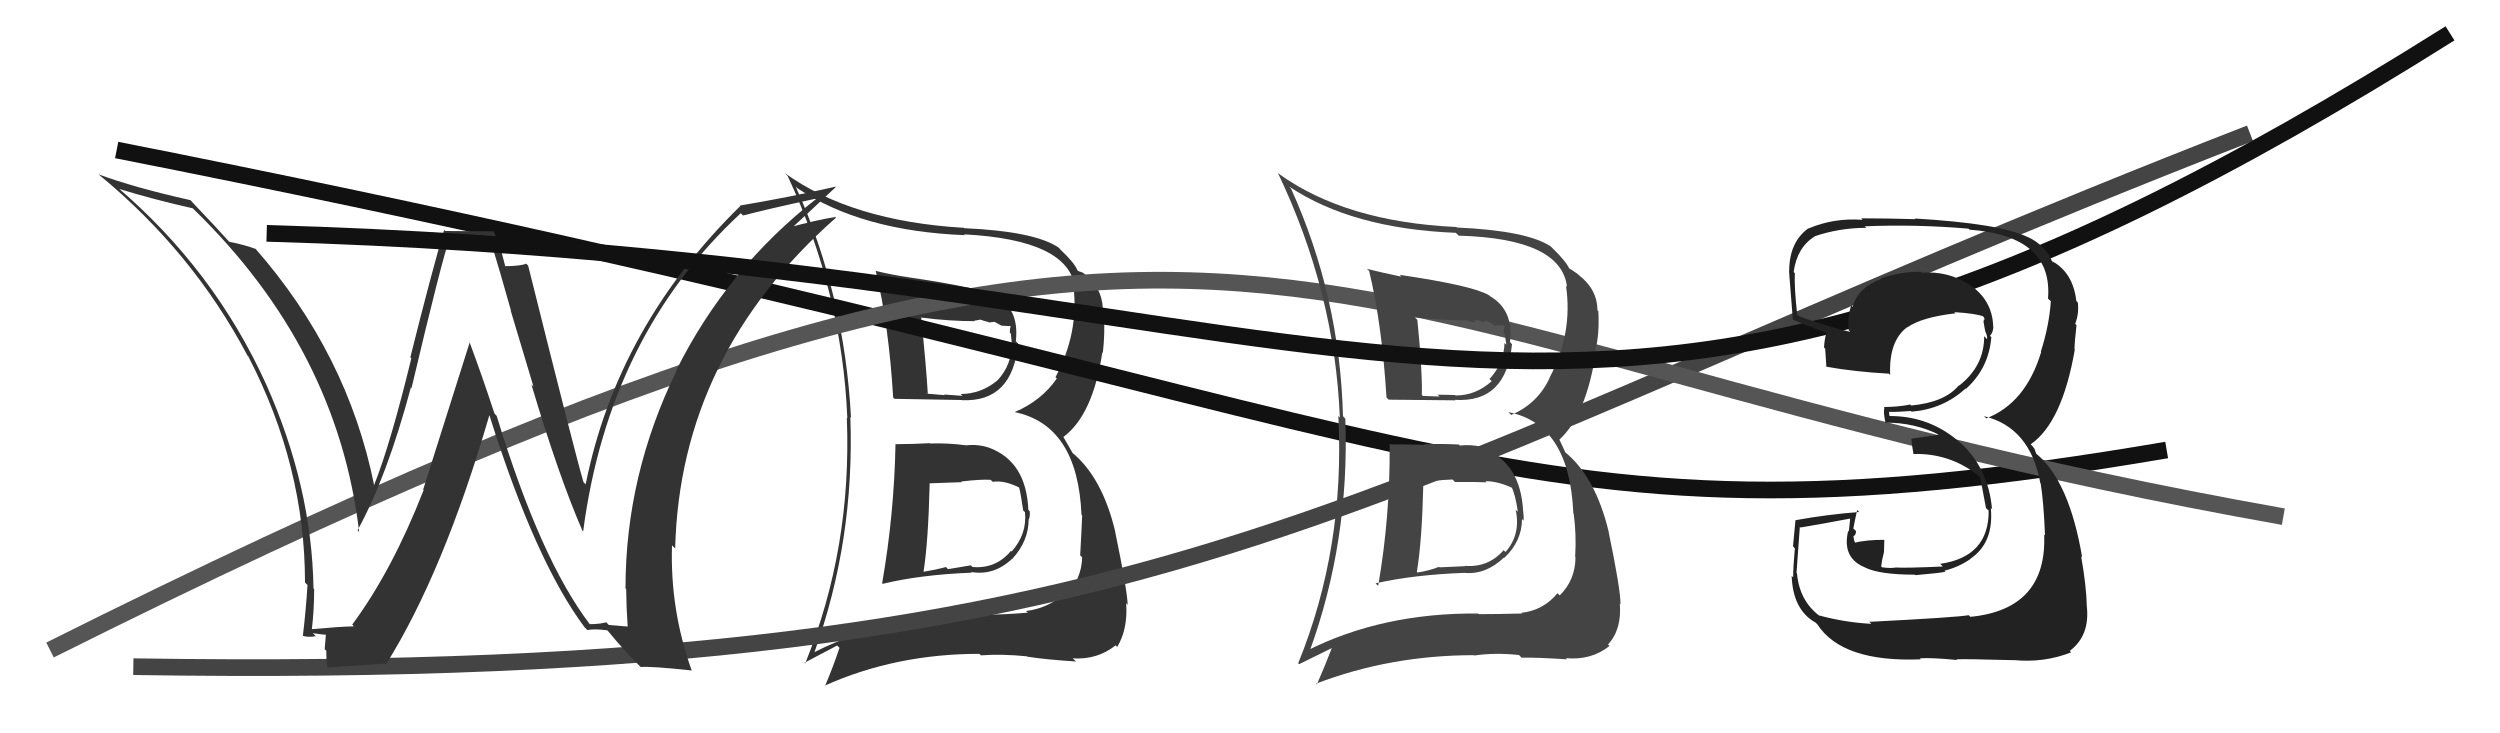 <svg xmlns="http://www.w3.org/2000/svg" width="150" height="44" viewBox="0,0,150,44"><path fill="#333" d="M53.70 26.63L53.67 26.60L53.73 26.66Q53.65 30.84 52.93 34.99L52.91 34.97L52.96 35.03Q55.23 34.48 58.31 34.36L58.26 34.31L58.27 34.32Q59.64 34.55 60.71 33.54L60.68 33.51L60.72 33.55Q61.72 32.48 61.72 31.14L61.89 31.31L61.73 31.16Q61.82 30.94 61.78 30.67L61.72 30.61L61.70 30.59Q61.58 27.69 59.34 26.86L59.26 26.78L59.34 26.86Q58.67 26.64 57.98 26.72L57.84 26.58L57.98 26.72Q56.84 26.57 55.81 26.61L55.81 26.61L55.79 26.59Q54.75 26.65 53.72 26.65ZM52.45 16.17L52.43 16.15L52.54 16.25Q53.33 19.48 53.59 23.86L53.59 23.85L53.67 23.93Q55.03 23.96 57.70 24.00L57.79 24.09L57.71 24.01Q60.75 24.15 61.09 20.61L60.99 20.52L60.95 20.47Q61.17 18.56 59.76 17.73L59.71 17.68L59.84 17.81Q58.94 17.28 54.52 16.64L54.41 16.53L54.53 16.64Q53.45 16.48 52.53 16.25ZM48.76 39.00L48.79 39.04L48.87 39.12Q51.29 32.40 51.02 25.01L50.99 24.98L51.06 25.06Q50.67 17.66 47.74 11.19L47.78 11.23L47.84 11.29Q51.68 13.87 57.90 14.11L57.94 14.16L57.84 14.06Q64.15 14.39 64.50 17.28L64.33 17.11L64.41 17.20Q64.74 19.97 63.33 22.63L63.35 22.65L63.41 22.71Q62.49 24.04 60.89 24.72L61.08 24.91L60.90 24.73Q64.66 25.52 64.89 30.89L64.89 30.89L64.93 30.92Q64.89 31.92 64.81 33.32L64.89 33.40L64.93 33.44Q64.89 34.77 63.96 35.70L63.81 35.56L63.87 35.61Q62.89 36.50 61.56 36.66L61.55 36.65L61.67 36.76Q60.22 36.88 59.16 36.88L59.22 36.95L59.17 36.90Q53.41 36.84 48.88 39.12ZM61.67 39.44L61.69 39.45L61.64 39.40Q62.69 39.57 64.55 39.69L64.52 39.65L64.36 39.50Q65.83 39.60 66.94 38.72L67.03 38.82L67.03 38.82Q67.68 37.75 67.57 36.19L67.69 36.32L67.66 36.28Q67.63 35.38 66.91 31.91L66.94 31.95L66.92 31.92Q66.13 28.59 64.26 27.10L64.38 27.22L63.81 26.23L63.80 26.22Q65.57 24.91 66.14 21.14L66.22 21.21L66.17 21.17Q66.31 20.01 66.23 18.60L66.23 18.60L66.17 18.54Q66.13 17.24 65.02 16.40L65.13 16.51L64.99 16.37Q64.81 16.30 64.69 16.26L64.58 16.15L64.64 16.21Q64.47 15.77 63.63 14.98L63.60 14.94L63.51 14.85Q62.08 13.88 57.85 13.69L57.77 13.60L57.84 13.67Q51.08 13.27 47.08 10.38L47.16 10.46L47.26 10.56Q50.53 17.56 50.84 25.10L50.80 25.06L50.81 25.07Q51.12 32.88 48.31 39.81L48.26 39.77L50.23 38.73L50.37 38.87Q49.99 40.01 49.50 41.16L49.47 41.13L49.48 41.14Q53.74 39.23 58.77 39.23L58.73 39.19L58.85 39.32Q60.17 39.23 61.62 39.38ZM59.48 28.83L59.55 28.89L59.56 28.91Q60.25 28.80 61.17 29.26L61.06 29.15L61.14 29.23Q61.24 29.56 61.39 30.62L61.31 30.55L61.50 30.73Q61.63 32.04 60.70 33.09L60.66 33.05L60.66 33.05Q59.76 34.14 58.35 34.02L58.25 33.92L56.88 34.15L56.76 34.02Q56.13 34.19 55.40 34.31L55.31 34.22L55.41 34.32Q55.70 32.47 55.78 29.01L55.75 28.99L55.76 29.00Q56.46 28.97 57.72 28.93L57.70 28.92L57.68 28.89Q58.83 28.75 59.44 28.79ZM58.47 19.25L58.46 19.24L58.79 19.19L58.76 19.16Q59.11 19.28 59.30 19.32L59.32 19.35L59.67 19.31L60.09 19.54L60.66 19.57L60.65 19.57Q60.59 19.66 60.59 19.96L60.65 20.02L60.71 20.61L60.70 20.60Q60.72 21.89 59.85 22.82L59.90 22.87L59.85 22.82Q58.86 23.64 57.64 23.64L57.66 23.66L57.75 23.75Q56.64 23.67 56.64 23.67L56.68 23.70L56.69 23.71Q55.28 23.60 55.62 23.60L55.73 23.71L55.67 23.65Q55.58 22.07 55.27 19.03L55.40 19.15L55.31 19.06Q56.97 19.27 58.49 19.27Z"/><path d="M8 40 C72 41,81 29,135 8" stroke="#444" fill="none"/><path d="M7 9 C88 25,89 34,130 27" stroke="#111" fill="none"/><path d="M3 39 C77 2,75 20,137 31" stroke="#555" fill="none"/><path fill="#333" d="M35.31 37.38L35.24 37.30L35.41 37.48Q32.43 33.59 29.80 24.95L29.62 24.76L29.67 24.82Q28.95 22.61 28.15 20.47L28.19 20.52L25.39 29.37L25.42 29.40Q23.53 34.24 21.13 37.48L21.15 37.49L21.23 37.58Q20.34 37.60 18.71 37.75L18.72 37.77L18.71 37.76Q18.85 36.61 18.85 35.35L18.86 35.36L18.81 35.31Q18.71 29.19 15.97 23.06L16.09 23.18L15.97 23.06Q12.85 16.18 6.99 11.19L7.02 11.22L7.13 11.33Q9.21 11.97 11.57 12.50L11.50 12.43L11.64 12.57Q20.25 20.95 21.55 31.92L21.45 31.81L21.45 31.82Q23.21 28.63 24.65 23.26L24.54 23.15L24.69 23.29Q26.50 15.63 27.00 14.22L27.16 14.39L29.26 14.24L29.42 14.39Q30.01 16.32 30.66 18.64L30.64 18.63L32.01 23.20L31.88 23.06Q33.53 28.59 34.94 31.83L34.97 31.87L34.99 31.88Q36.53 20.13 44.45 12.79L44.42 12.76L44.58 12.93Q46.07 12.54 49.04 11.90L49.04 11.90L49.03 11.89Q43.62 16.11 40.57 22.23L40.51 22.17L40.59 22.25Q37.53 28.52 37.53 35.29L37.42 35.19L37.57 35.34Q37.58 36.45 37.66 37.60L37.65 37.59L36.53 37.50L36.38 37.34Q35.95 37.45 35.38 37.45ZM41.56 40.28L41.57 40.29L41.50 40.22Q40.20 36.60 40.32 32.72L40.41 32.81L40.51 32.91Q40.80 21.32 50.16 13.06L50.05 12.95L50.13 13.02Q49.09 13.17 47.15 13.70L47.30 13.85L47.31 13.86Q48.25 13.01 50.15 11.22L50.04 11.11L50.13 11.20Q47.34 11.84 44.41 12.33L44.46 12.39L44.43 12.35Q37.04 19.58 35.14 29.06L35.09 29.01L35.01 28.93Q34.55 27.40 31.69 15.94L31.63 15.88L31.57 15.82Q31.22 15.97 30.27 15.97L30.33 16.03L30.06 15.00L29.99 14.93Q29.84 14.36 29.61 13.86L29.63 13.88L26.71 13.86L26.65 13.79Q25.90 16.32 24.62 21.44L24.63 21.45L24.68 21.50Q23.43 26.64 22.44 29.12L22.35 29.03L22.45 29.12Q20.85 21.20 15.29 14.88L15.26 14.85L15.35 14.94Q14.68 14.69 13.73 14.50L13.78 14.55L13.90 14.67Q13.02 13.68 11.46 12.05L11.59 12.17L11.43 12.01Q8.08 11.26 5.91 10.46L5.96 10.50L5.96 10.50Q11.58 15.13 14.85 21.34L14.99 21.47L14.90 21.39Q18.30 27.95 18.30 34.95L18.32 34.97L18.45 35.10Q18.36 36.57 18.17 38.17L18.21 38.21L18.14 38.14Q18.49 38.26 18.95 38.17L18.91 38.13L18.77 37.99Q19.42 38.09 19.65 38.09L19.56 38.00L19.48 38.95L19.58 39.05Q19.57 39.49 19.64 40.03L19.68 40.06L19.67 40.05Q20.81 39.98 23.10 39.82L23.02 39.74L23.15 39.88Q26.62 34.33 29.36 24.92L29.39 24.95L29.37 24.93Q32.13 33.71 35.10 37.67L35.07 37.63L35.25 37.81Q35.60 37.71 36.44 37.82L36.45 37.83L36.53 37.92Q37.30 38.87 38.36 39.94L38.48 40.05L38.44 40.02Q39.12 39.97 41.51 40.23Z"/><path fill="#444" d="M83.39 26.72L83.28 26.60L83.38 26.71Q83.41 31.00 82.69 35.15L82.57 35.04L82.54 35.00Q84.83 34.48 87.92 34.37L87.98 34.43L87.93 34.38Q89.16 34.47 90.23 33.46L90.35 33.58L90.25 33.48Q91.32 32.47 91.32 31.14L91.29 31.12L91.42 31.24Q91.43 30.95 91.39 30.68L91.37 30.66L91.39 30.68Q91.23 27.74 88.99 26.91L88.88 26.80L88.89 26.81Q88.28 26.66 87.59 26.73L87.51 26.65L87.54 26.67Q86.49 26.62 85.46 26.65L85.35 26.55L85.50 26.69Q84.36 26.66 83.33 26.66ZM82.04 16.16L82.07 16.18L82.15 16.26Q82.92 19.47 83.19 23.85L83.28 23.94L83.32 23.98Q84.66 23.99 87.32 24.02L87.34 24.04L87.29 23.99Q90.38 24.19 90.72 20.65L90.69 20.62L90.60 20.52Q90.83 18.62 89.42 17.78L89.46 17.82L89.35 17.72Q88.40 17.14 83.98 16.49L84.12 16.64L84.08 16.60Q82.93 16.36 82.01 16.13ZM78.50 39.15L78.51 39.16L78.54 39.18Q80.99 32.50 80.72 25.11L80.72 25.12L80.58 24.97Q80.39 17.78 77.46 11.31L77.39 11.24L77.36 11.20Q81.13 13.72 87.35 13.97L87.52 14.14L87.52 14.14Q93.68 14.31 94.02 17.21L93.98 17.17L93.96 17.15Q94.38 20.00 92.97 22.67L92.97 22.67L92.98 22.67Q92.27 24.21 90.67 24.90L90.67 24.89L90.50 24.73Q94.17 25.43 94.40 30.80L94.54 30.93L94.42 30.82Q94.59 32.02 94.51 33.42L94.45 33.36L94.53 33.44Q94.52 34.80 93.58 35.73L93.59 35.73L93.45 35.59Q92.61 36.62 91.28 36.77L91.32 36.81L91.31 36.81Q89.79 36.85 88.73 36.85L88.71 36.84L88.69 36.81Q82.93 36.76 78.40 39.05ZM91.20 39.36L91.28 39.45L91.30 39.46Q92.16 39.44 94.02 39.56L94.01 39.54L93.95 39.49Q95.47 39.63 96.57 38.76L96.47 38.66L96.48 38.67Q97.31 37.78 97.19 36.22L97.31 36.33L97.23 36.25Q97.24 35.39 96.52 31.93L96.43 31.84L96.53 31.94Q95.73 28.59 93.87 27.10L93.93 27.16L93.57 26.39L93.56 26.38Q95.17 24.91 95.75 21.14L95.77 21.16L95.70 21.10Q95.98 20.08 95.90 18.67L95.79 18.56L95.85 18.62Q95.83 17.34 94.72 16.50L94.70 16.47L94.69 16.46Q94.25 16.14 94.13 16.10L94.18 16.15L94.17 16.14Q93.96 15.67 93.13 14.87L93.15 14.89L93.05 14.79Q91.64 13.84 87.41 13.65L87.44 13.68L87.38 13.62Q80.72 13.31 76.72 10.42L76.68 10.37L76.67 10.37Q80.09 17.52 80.39 25.05L80.37 25.03L80.30 24.96Q80.71 32.87 77.89 39.80L77.95 39.85L79.96 38.86L79.93 38.83Q79.51 39.93 79.01 41.07L79.07 41.13L78.96 41.02Q83.42 39.31 88.45 39.31L88.36 39.23L88.46 39.33Q89.69 39.15 91.14 39.30ZM89.19 28.93L89.09 28.84L89.12 28.87Q89.92 28.87 90.83 29.32L90.77 29.27L90.66 29.15Q90.92 29.64 91.07 30.71L91.05 30.69L90.94 30.58Q91.26 32.07 90.33 33.12L90.35 33.14L90.22 33.01Q89.29 34.07 87.88 33.95L87.90 33.97L86.38 34.04L86.34 34.01Q85.77 34.24 85.05 34.35L84.94 34.25L85.01 34.32Q85.32 32.49 85.40 29.03L85.29 28.92L85.39 29.02Q85.90 28.81 87.16 28.77L87.21 28.83L87.30 28.92Q88.59 28.91 89.20 28.94ZM88.12 19.30L88.10 19.28L88.55 19.35L88.43 19.23Q88.63 19.20 88.82 19.24L88.92 19.34L89.20 19.24L89.69 19.54L90.21 19.52L90.30 19.62Q90.23 19.70 90.23 20.00L90.29 20.07L90.38 20.68L90.27 20.58Q90.24 21.80 89.37 22.74L89.32 22.69L89.50 22.87Q88.55 23.73 87.33 23.73L87.41 23.81L87.30 23.70Q86.26 23.68 86.26 23.68L86.20 23.63L86.37 23.79Q85.03 23.75 85.37 23.75L85.23 23.61L85.31 23.69Q85.35 22.24 85.04 19.19L84.98 19.13L84.89 19.04Q86.52 19.22 88.04 19.22Z"/><path d="M16 14 C85 16,93 36,147 2" stroke="#111" fill="none"/><path fill="#222" d="M112.26 37.40L112.17 37.32L112.28 37.43Q110.72 37.35 109.16 36.93L109.15 36.92L109.17 36.95Q107.97 36.05 107.82 34.41L107.83 34.42L107.79 34.38Q107.80 34.24 107.99 31.61L107.91 31.53L108.03 31.65Q109.08 31.48 111.09 31.10L111.02 31.02L110.93 31.89L110.89 31.85Q110.50 33.48 111.91 34.05L111.94 34.08L111.92 34.06Q112.80 34.48 114.89 34.48L114.85 34.44L114.92 34.51Q116.53 34.37 116.73 34.30L116.78 34.35L116.67 34.24Q117.52 34.03 118.24 33.53L118.37 33.65L118.23 33.52Q119.64 32.57 119.45 30.48L119.59 30.62L119.52 30.54Q119.31 28.08 117.58 26.52L117.68 26.62L117.64 26.59Q115.84 24.96 113.37 24.96L113.37 24.96L113.34 24.70L113.34 24.71Q113.79 24.73 114.66 24.66L114.65 24.65L114.70 24.70Q116.57 24.55 117.94 23.31L117.98 23.35L117.96 23.33Q119.33 22.09 119.48 20.23L119.52 20.27L119.40 20.15Q119.60 19.93 119.60 19.59L119.60 19.59L119.59 19.57Q119.54 18.00 118.17 17.08L118.27 17.19L118.18 17.09Q116.91 16.25 115.31 16.36L115.28 16.33L115.26 16.31Q114.09 16.28 112.87 16.70L112.93 16.76L112.89 16.72Q111.46 17.27 111.16 18.41L111.10 18.36L111.07 18.33Q110.84 19.05 110.92 19.81L111.02 19.91L111.02 19.91Q110.02 19.71 107.97 18.99L107.91 18.93L107.83 18.86Q107.65 17.23 107.69 16.39L107.78 16.48L107.62 16.32Q107.81 14.87 108.87 14.19L108.91 14.22L108.87 14.18Q110.37 13.67 111.97 13.67L111.98 13.67L111.88 13.58Q114.95 13.45 118.11 13.72L118.18 13.79L118.17 13.78Q123.19 14.15 122.88 17.92L122.90 17.93L123.05 18.08Q122.95 19.54 122.45 21.10L122.43 21.08L122.47 21.12Q121.54 24.19 119.18 25.10L119.21 25.13L119.04 24.97Q121.81 25.64 122.42 28.99L122.37 28.94L122.44 29.01Q122.62 30.11 122.70 32.12L122.58 32.01L122.65 32.07Q122.83 36.56 118.22 37.01L118.27 37.06L118.12 36.91Q117.45 37.04 112.16 37.31ZM117.42 39.60L117.34 39.52L117.38 39.56Q117.92 39.53 120.78 39.61L120.92 39.75L120.78 39.60Q122.63 39.79 124.27 39.14L124.21 39.08L124.19 39.05Q125.40 38.14 125.21 36.39L125.23 36.41L125.21 36.39Q125.18 35.14 124.87 33.39L124.81 33.32L124.93 33.44Q124.16 28.90 122.22 27.26L122.17 27.22L122.07 26.93L121.96 26.78L121.84 26.66Q123.73 25.35 124.49 20.97L124.50 20.98L124.47 20.95Q124.48 20.46 124.59 19.51L124.57 19.49L124.51 19.43Q124.75 18.83 124.67 18.14L124.67 18.15L124.58 18.06Q124.38 16.33 123.09 15.65L123.21 15.77L123.00 15.64L123.18 15.82Q122.79 14.74 121.65 14.21L121.69 14.25L121.67 14.23Q120.02 13.41 114.88 13.11L114.91 13.14L114.92 13.15Q113.27 13.10 111.67 13.10L111.75 13.18L111.76 13.19Q110.03 13.06 108.51 13.71L108.61 13.81L108.50 13.70Q107.35 14.53 107.35 16.28L107.42 16.35L107.35 16.28Q107.30 15.81 107.57 19.16L107.61 19.20L107.58 19.18Q108.03 19.39 109.66 20.00L109.63 19.97L109.59 19.93Q109.47 20.35 109.44 20.84L109.46 20.87L109.51 20.91Q109.54 21.44 109.58 21.97L109.47 21.87L109.61 22.01Q111.32 22.31 113.34 22.42L113.31 22.39L113.41 22.50Q113.32 20.46 114.43 19.63L114.37 19.57L114.44 19.64Q115.31 19.03 117.33 18.80L117.21 18.68L117.27 18.73Q118.48 18.80 119.05 18.99L118.93 18.87L118.88 18.82Q119.07 19.09 119.11 19.20L119.04 19.14L119.01 19.30L119.11 19.86L119.11 19.86Q119.26 20.19 119.22 20.35L119.08 20.20L119.05 20.17Q119.06 21.97 117.53 23.15L117.53 23.15L117.52 23.13Q116.69 24.14 114.67 24.33L114.59 24.25L114.62 24.27Q113.89 24.42 113.01 24.42L113.00 24.40L113.07 24.47Q112.98 24.69 113.13 25.37L113.12 25.37L113.12 25.36Q114.86 25.35 116.31 26.07L116.30 26.07L116.22 26.10L114.68 26.32L114.68 26.31Q114.70 26.64 114.81 27.25L114.89 27.32L114.81 27.24Q116.96 27.18 118.67 28.51L118.68 28.52L118.80 28.64Q118.86 28.85 119.16 30.49L119.23 30.55L119.32 30.64Q119.34 33.41 116.41 33.83L116.40 33.82L116.57 33.99Q114.31 34.09 113.74 34.05L113.79 34.10L113.74 34.05Q113.46 34.11 112.93 34.04L112.87 33.99L112.93 33.59L113.04 33.12L113.05 32.72L113.06 32.38L113.07 32.39Q112.03 32.38 111.23 32.57L111.21 32.56L111.35 32.69Q111.21 32.36 111.21 32.17L111.26 32.22L111.21 32.17Q111.36 32.10 111.36 31.87L111.36 31.86L111.20 31.71Q111.27 31.32 111.43 30.60L111.47 30.64L111.55 30.72Q109.60 30.87 107.74 31.21L107.78 31.25L107.73 31.20Q107.69 31.66 107.58 32.78L107.59 32.79L107.69 32.90Q107.59 34.03 107.59 34.64L107.53 34.58L107.50 34.55Q107.57 36.60 108.94 37.36L108.92 37.34L109.04 37.46Q110.53 39.75 115.25 39.56L115.23 39.54L115.19 39.50Q115.90 39.45 117.42 39.60Z"/></svg>